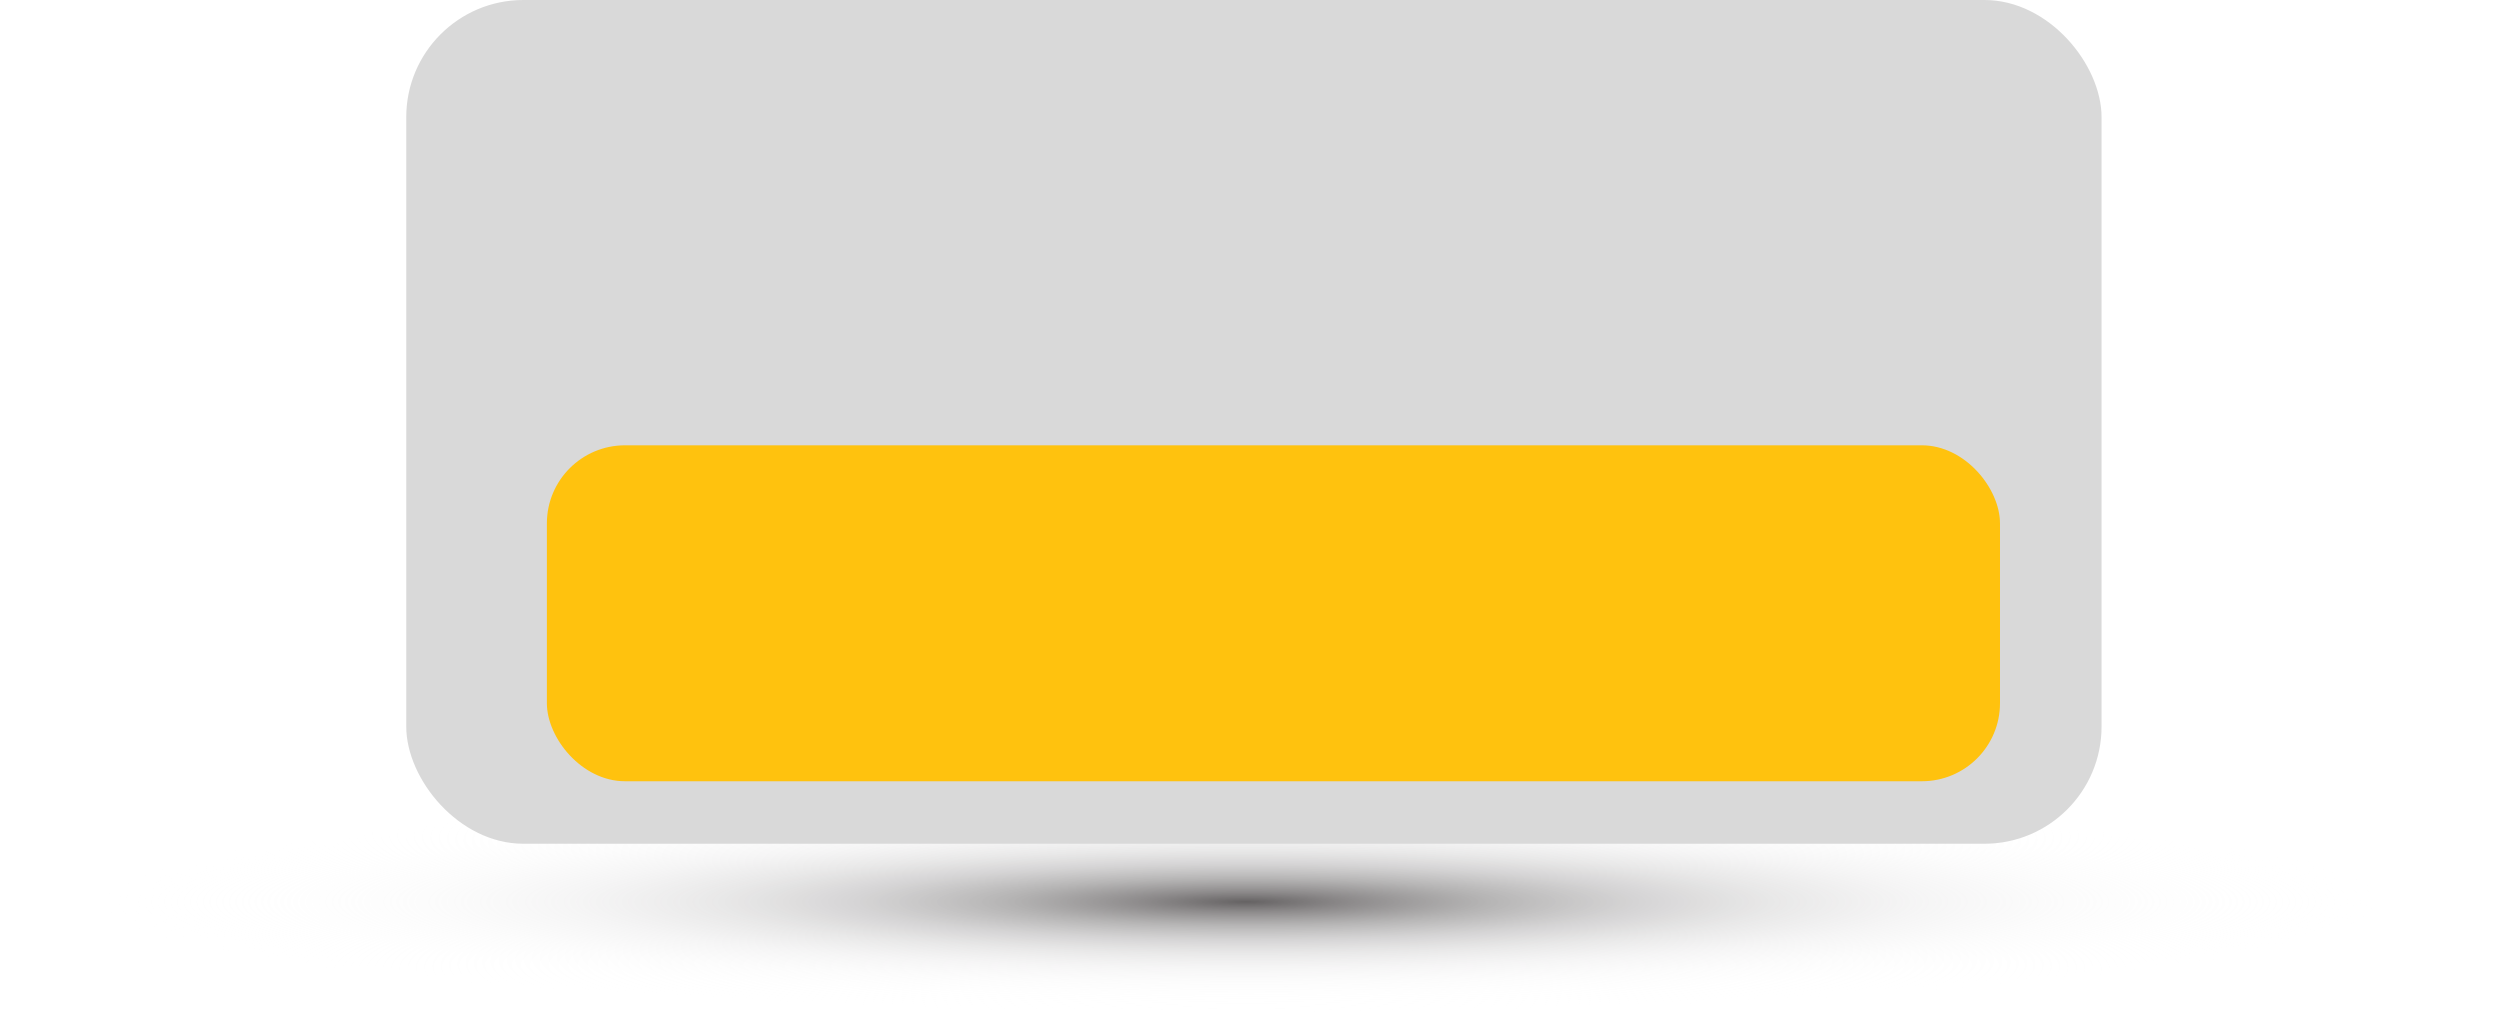 <?xml version="1.0" encoding="UTF-8"?> <svg xmlns="http://www.w3.org/2000/svg" width="320" height="130" viewBox="0 0 320 130" fill="none"><path d="M159.53 129.88C247.636 129.88 319.06 123.415 319.06 115.44C319.06 107.465 247.636 101 159.53 101C71.424 101 0 107.465 0 115.44C0 123.415 71.424 129.88 159.53 129.88Z" fill="url(#paint0_radial_5_266)" fill-opacity="0.7"></path><rect x="52" width="217" height="108" rx="15" fill="#D9D9D9"></rect><g filter="url(#filter0_d_5_266)"><rect x="67" y="55" width="186" height="43" rx="10" fill="#FFC20E"></rect></g><defs><filter id="filter0_d_5_266" x="67" y="55" width="191" height="47" filterUnits="userSpaceOnUse" color-interpolation-filters="sRGB"><feFlood flood-opacity="0" result="BackgroundImageFix"></feFlood><feColorMatrix in="SourceAlpha" type="matrix" values="0 0 0 0 0 0 0 0 0 0 0 0 0 0 0 0 0 0 127 0" result="hardAlpha"></feColorMatrix><feOffset dx="3" dy="2"></feOffset><feGaussianBlur stdDeviation="1"></feGaussianBlur><feComposite in2="hardAlpha" operator="out"></feComposite><feColorMatrix type="matrix" values="0 0 0 0 0 0 0 0 0 0 0 0 0 0 0 0 0 0 0.25 0"></feColorMatrix><feBlend mode="normal" in2="BackgroundImageFix" result="effect1_dropShadow_5_266"></feBlend><feBlend mode="normal" in="SourceGraphic" in2="effect1_dropShadow_5_266" result="shape"></feBlend></filter><radialGradient id="paint0_radial_5_266" cx="0" cy="0" r="1" gradientUnits="userSpaceOnUse" gradientTransform="translate(159.532 115.439) scale(148.244 14.348)"><stop stop-color="#231F20"></stop><stop offset="0.088" stop-color="#4B4748" stop-opacity="0.911"></stop><stop offset="0.209" stop-color="#7A7878" stop-opacity="0.791"></stop><stop offset="0.334" stop-color="#A3A1A2" stop-opacity="0.666"></stop><stop offset="0.46" stop-color="#C4C3C3" stop-opacity="0.54"></stop><stop offset="0.587" stop-color="#DEDDDE" stop-opacity="0.413"></stop><stop offset="0.718" stop-color="#F0F0F0" stop-opacity="0.282"></stop><stop offset="0.853" stop-color="#FBFBFB" stop-opacity="0.147"></stop><stop offset="1" stop-color="white" stop-opacity="0"></stop></radialGradient></defs></svg> 